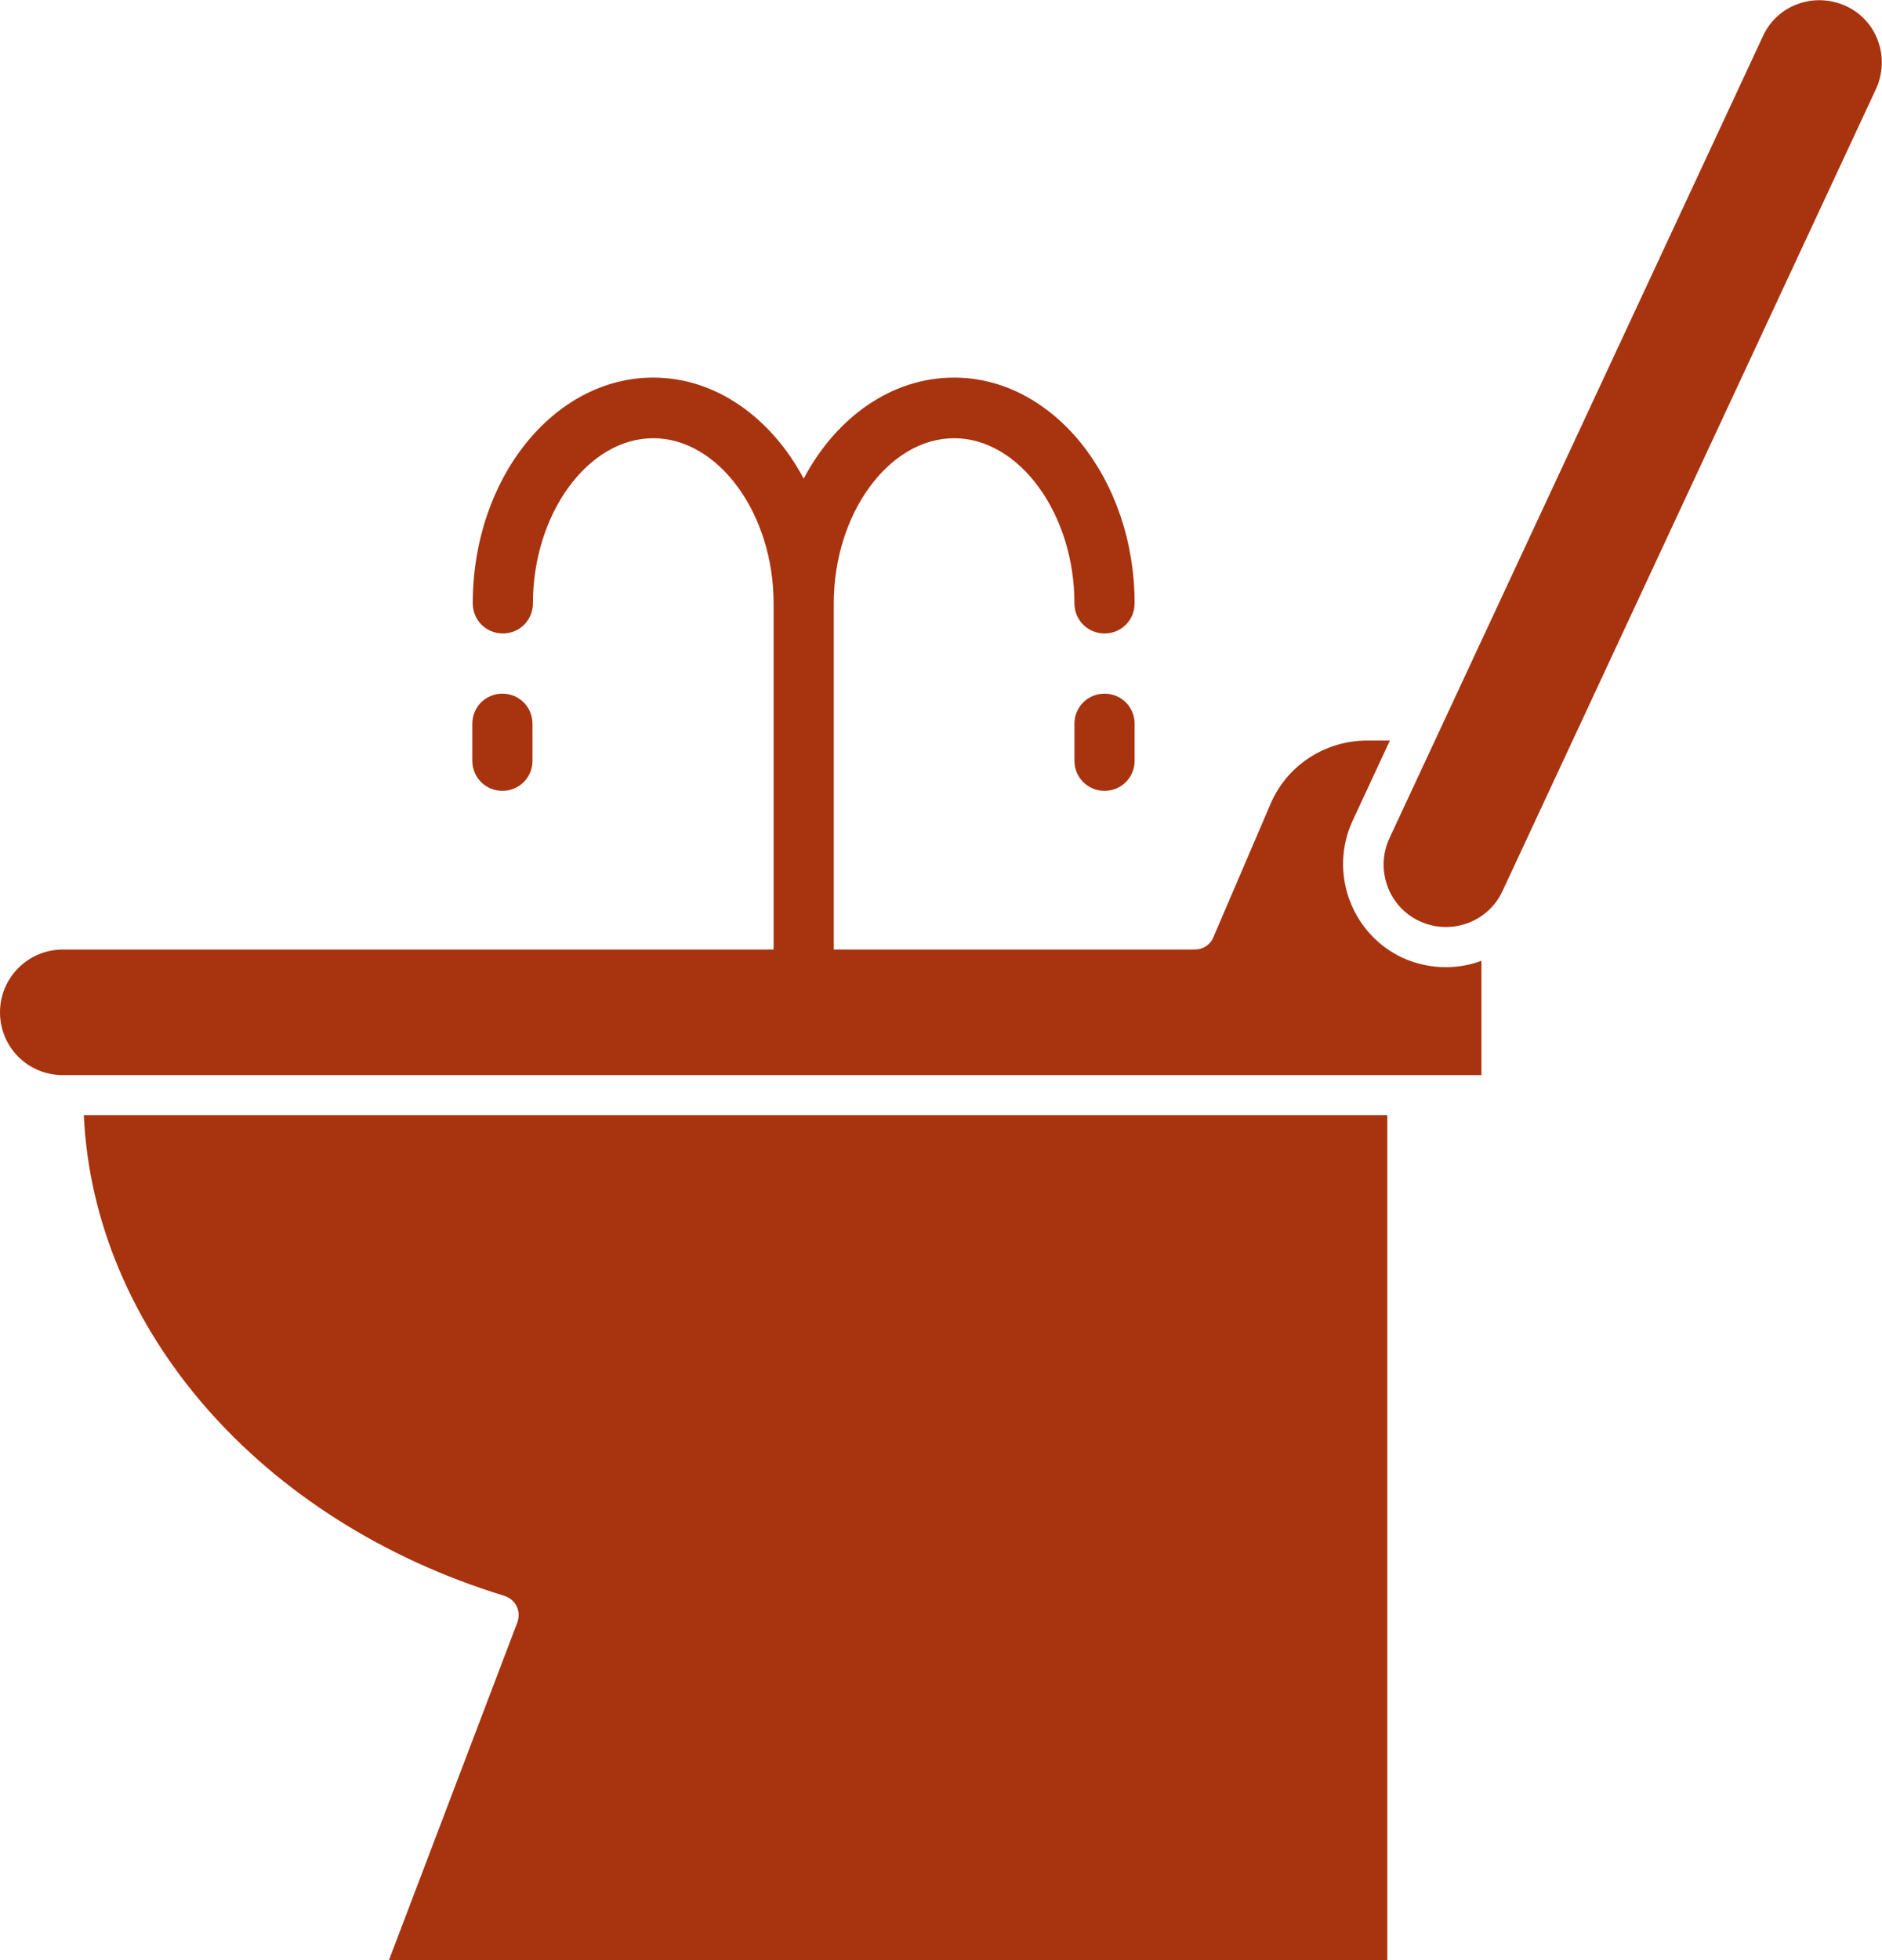 <?xml version="1.0" encoding="UTF-8"?>
<svg id="_レイヤー_2" data-name="レイヤー 2" xmlns="http://www.w3.org/2000/svg" viewBox="0 0 43.79 45.58">
  <defs>
    <style>
      .cls-1 {
        fill: #a8330f;
      }
    </style>
  </defs>
  <g id="content">
    <g id="img">
      <g>
        <path class="cls-1" d="m32.63,22.27c-1.19-.56-1.71-1.98-1.16-3.18h0s.87-1.87.87-1.87h-.53c-.98,0-1.87.58-2.25,1.48l-1.33,3.1c-.07.17-.24.28-.43.28h-8.4v-8.05c0-2.08,1.28-3.84,2.8-3.84s2.8,1.76,2.8,3.84c0,.39.31.7.7.7s.7-.31.7-.7c0-2.89-1.89-5.25-4.2-5.25-1.46,0-2.75.93-3.5,2.35-.75-1.41-2.04-2.35-3.5-2.35-2.32,0-4.2,2.35-4.2,5.25,0,.39.31.7.7.7s.7-.31.7-.7c0-2.08,1.28-3.84,2.8-3.84s2.8,1.76,2.8,3.84v8.05H1.46c-.8,0-1.46.65-1.46,1.46s.65,1.46,1.46,1.46h33.01v-2.66c-.26.1-.54.15-.83.15-.34,0-.68-.07-1.01-.22Z"/>
        <path class="cls-1" d="m11.74,37.11c.12.04.23.13.28.24.06.12.06.25.02.37l-2.99,7.86h23.23v-19.65H1.95c.23,4.98,4.1,9.44,9.79,11.18Z"/>
        <path class="cls-1" d="m43.7.96c-.13-.37-.4-.66-.75-.82-.35-.16-.75-.18-1.11-.05-.37.13-.66.4-.82.75l-8.69,18.65c-.34.73-.02,1.6.7,1.93.73.34,1.6.02,1.93-.7L43.65,2.07c.16-.35.18-.75.05-1.11Z"/>
        <path class="cls-1" d="m25.7,16.13c-.39,0-.7.31-.7.7v.86c0,.39.31.7.7.7s.7-.31.7-.7v-.86c0-.39-.31-.7-.7-.7Z"/>
        <path class="cls-1" d="m11.69,18.39c.39,0,.7-.31.7-.7v-.86c0-.39-.31-.7-.7-.7s-.7.31-.7.7v.86c0,.39.31.7.7.7Z"/>
      </g>
    </g>
  </g>
</svg>